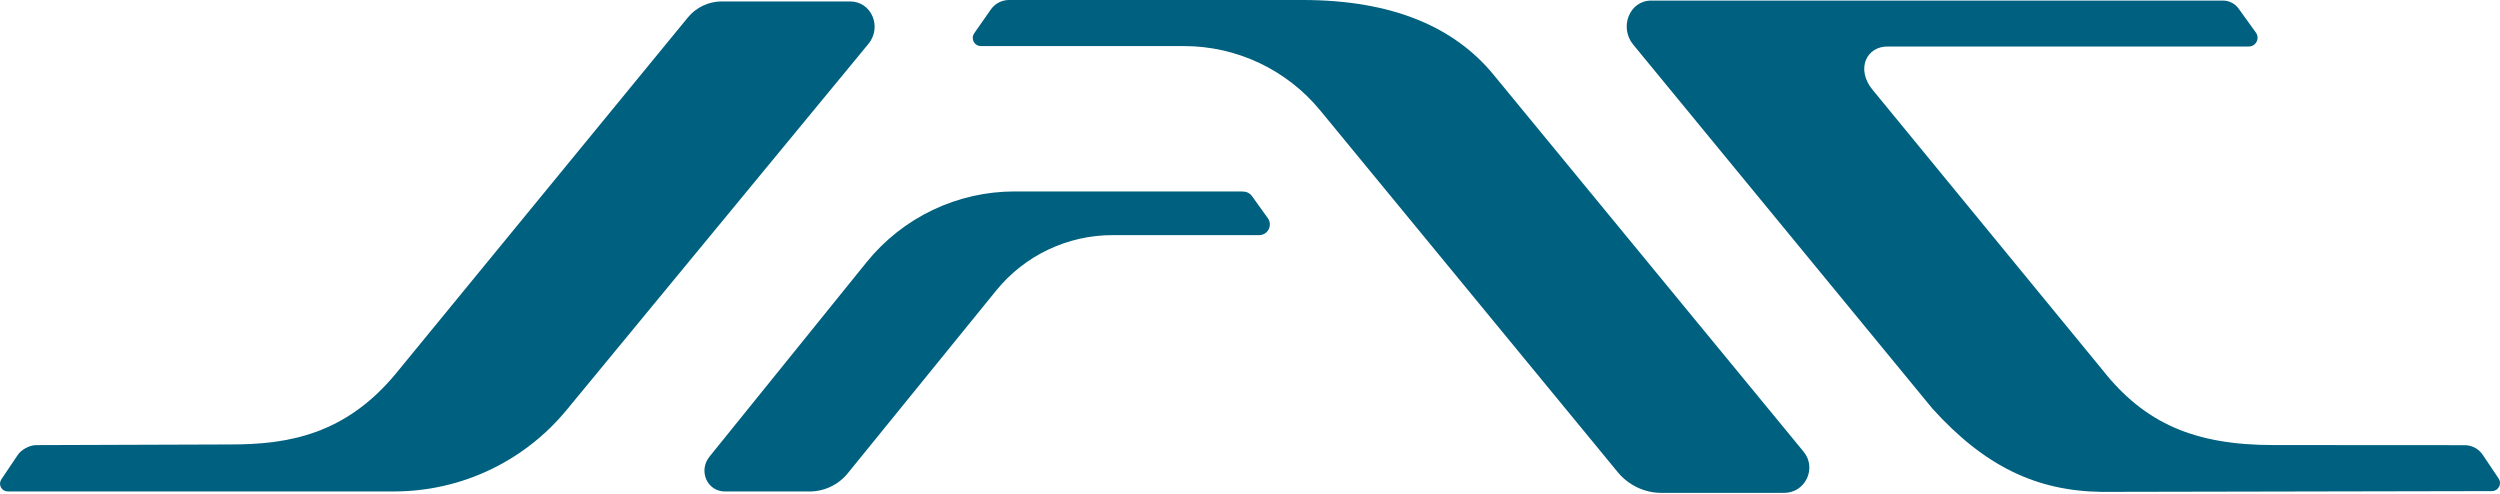 <?xml version="1.0" encoding="UTF-8"?> <svg xmlns="http://www.w3.org/2000/svg" width="157" height="31" viewBox="0 0 157 31" fill="none"><path d="M0.488 30.863H24.75C26.816 30.862 28.856 30.406 30.725 29.526C32.594 28.646 34.245 27.364 35.562 25.772L54.536 2.757C55.406 1.707 54.742 0.09 53.381 0.09H45.328C44.92 0.09 44.517 0.18 44.148 0.355C43.779 0.53 43.454 0.784 43.195 1.1L24.86 23.461C21.681 27.306 18.072 27.912 14.481 27.912L2.268 27.953C1.862 27.953 1.343 28.231 1.117 28.568L0.084 30.104C0.034 30.177 0.005 30.262 0.001 30.351C-0.004 30.439 0.016 30.527 0.057 30.605C0.099 30.684 0.162 30.749 0.238 30.794C0.314 30.839 0.401 30.863 0.489 30.863" fill="#00607F"></path><path d="M44.563 28.668L54.426 16.461C55.547 15.075 56.963 13.957 58.572 13.188C60.181 12.42 61.941 12.022 63.724 12.022H77.912C78.248 12.022 78.464 12.08 78.653 12.355L79.618 13.7C79.691 13.8 79.735 13.918 79.745 14.042C79.755 14.165 79.73 14.289 79.674 14.399C79.618 14.509 79.532 14.602 79.427 14.667C79.321 14.732 79.2 14.766 79.076 14.766H69.866C68.466 14.766 67.084 15.078 65.82 15.68C64.556 16.282 63.442 17.158 62.56 18.245L53.241 29.72C52.951 30.078 52.584 30.366 52.168 30.564C51.752 30.763 51.296 30.865 50.836 30.865H45.535C44.394 30.865 43.842 29.552 44.563 28.668Z" fill="#00607F"></path><path d="M61.6 2.893H74.356C75.992 2.893 77.608 3.256 79.087 3.955C80.566 4.654 81.873 5.672 82.911 6.936L101.596 29.653C101.93 30.059 102.351 30.387 102.827 30.612C103.303 30.837 103.823 30.953 104.35 30.953H112.042C113.38 30.953 114.114 29.398 113.264 28.364L93.781 4.675C91.345 1.715 87.466 2.47596e-07 81.811 2.47596e-07H63.367C63.144 -0 62.924 0.054 62.725 0.156C62.527 0.259 62.356 0.409 62.228 0.591L61.181 2.089C61.128 2.165 61.096 2.255 61.09 2.348C61.084 2.442 61.103 2.535 61.147 2.618C61.19 2.701 61.255 2.77 61.335 2.819C61.415 2.868 61.507 2.893 61.6 2.893Z" fill="#00607F"></path><path d="M140.583 0.538L141.67 2.046C141.73 2.128 141.765 2.226 141.773 2.327C141.781 2.428 141.76 2.53 141.714 2.62C141.668 2.711 141.597 2.787 141.511 2.84C141.424 2.893 141.324 2.921 141.223 2.921H118.562C117.198 2.901 116.553 4.346 117.577 5.613L132.034 23.23C134.697 26.604 137.833 27.95 142.791 27.95L154.767 27.957C154.994 27.954 155.217 28.008 155.417 28.113C155.617 28.219 155.788 28.372 155.914 28.561L156.914 30.05C156.965 30.127 156.995 30.215 156.999 30.307C157.004 30.399 156.984 30.49 156.94 30.572C156.897 30.653 156.833 30.721 156.754 30.768C156.676 30.816 156.585 30.841 156.493 30.842L131.976 30.89C127.863 30.832 124.621 29.266 121.36 25.664L102.56 2.795C101.683 1.724 102.317 0.036 103.7 0.036H139.601C139.793 0.036 139.982 0.082 140.152 0.169C140.323 0.256 140.471 0.383 140.583 0.538Z" fill="#00607F"></path></svg> 